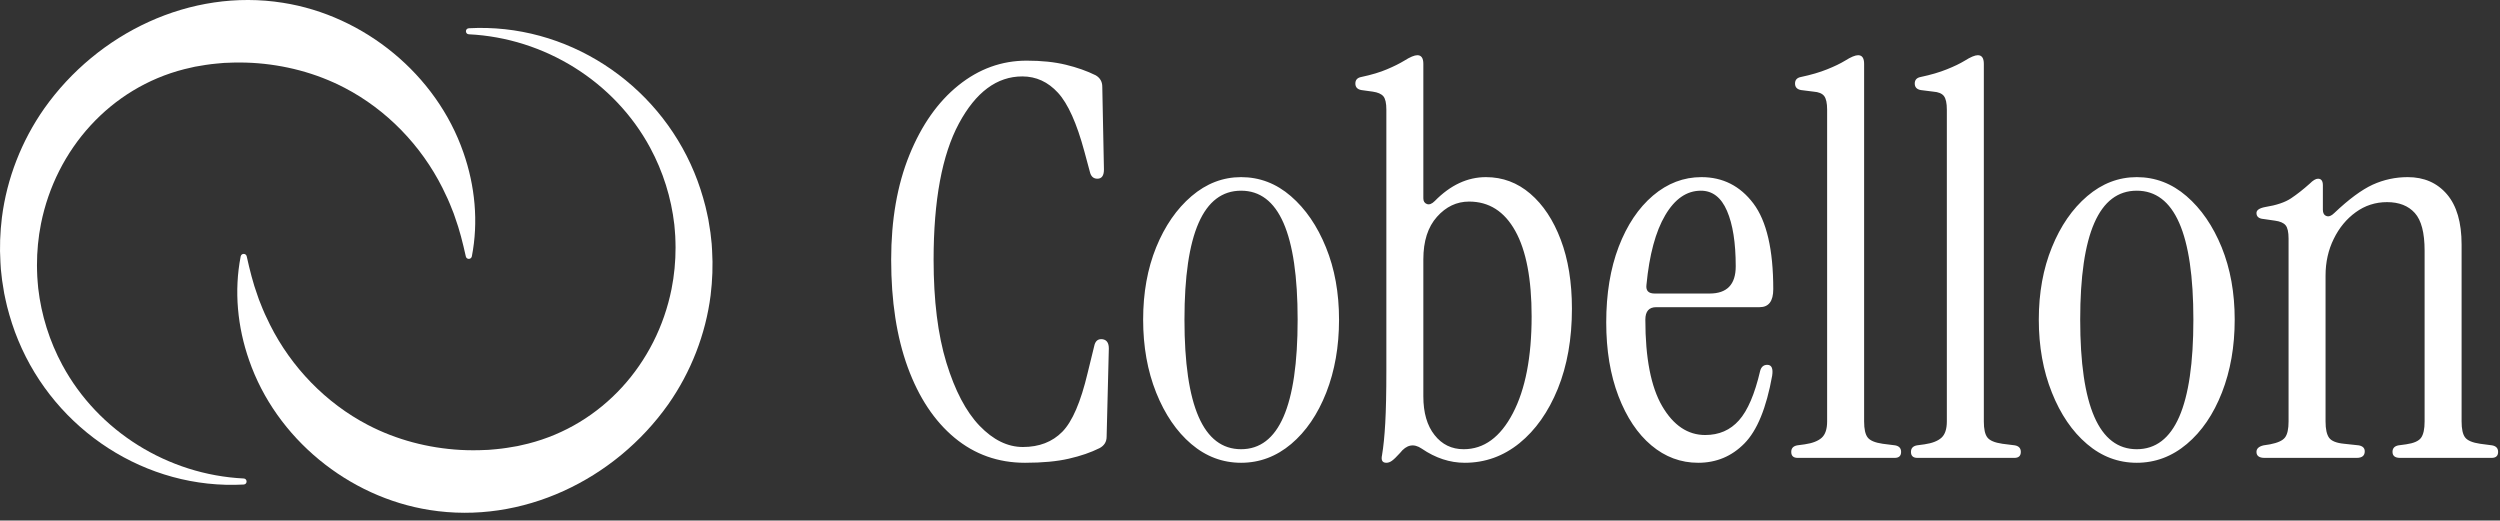 <svg xmlns="http://www.w3.org/2000/svg" fill="none" viewBox="0 0 317 66" height="66" width="317">
<rect x="0" y="0" width="317" height="66" fill="#333333" stroke="none"/>
<g clip-path="url(#clip0_9_66)">
<g clip-path="url(#clip1_9_66)">
<path fill="white" d="M129.97 58.68C126.57 58.68 123.593 57.623 121.04 55.51C118.487 53.39 116.507 50.41 115.1 46.57C113.7 42.73 113 38.187 113 32.94C113 27.88 113.77 23.453 115.31 19.66C116.85 15.867 118.92 12.923 121.52 10.83C124.12 8.737 127.007 7.69 130.18 7.69C132.067 7.69 133.723 7.863 135.15 8.21C136.577 8.557 137.84 9.003 138.94 9.55C139.493 9.877 139.77 10.36 139.77 11L139.98 21.49C139.98 22.27 139.703 22.66 139.15 22.66C138.643 22.66 138.323 22.363 138.19 21.77L137.5 19.21C136.533 15.623 135.417 13.14 134.15 11.76C132.883 10.38 131.377 9.69 129.63 9.69C126.41 9.69 123.73 11.68 121.59 15.66C119.45 19.64 118.38 25.4 118.38 32.94C118.38 38.093 118.92 42.44 120 45.98C121.087 49.527 122.49 52.197 124.21 53.99C125.937 55.783 127.767 56.68 129.7 56.68C131.767 56.68 133.433 56.037 134.7 54.75C135.967 53.463 137.037 50.98 137.91 47.3L138.74 43.91C138.873 43.223 139.24 42.927 139.84 43.02C140.347 43.113 140.6 43.503 140.6 44.19L140.32 55.37C140.32 56.017 140.023 56.5 139.43 56.82C138.323 57.373 137.023 57.82 135.53 58.16C134.037 58.507 132.183 58.68 129.97 58.68ZM157.37 58.68C155.023 58.68 152.917 57.887 151.05 56.3C149.19 54.713 147.707 52.54 146.6 49.78C145.5 47.02 144.95 43.937 144.95 40.53C144.95 37.13 145.5 34.073 146.6 31.36C147.707 28.647 149.203 26.483 151.09 24.87C152.977 23.263 155.07 22.46 157.37 22.46C159.717 22.46 161.82 23.263 163.68 24.87C165.547 26.483 167.03 28.647 168.13 31.36C169.237 34.073 169.79 37.13 169.79 40.53C169.79 43.937 169.25 47.02 168.17 49.78C167.083 52.54 165.6 54.713 163.72 56.3C161.833 57.887 159.717 58.68 157.37 58.68ZM157.37 56.96C162.15 56.96 164.54 51.483 164.54 40.53C164.54 29.63 162.15 24.18 157.37 24.18C152.583 24.18 150.19 29.63 150.19 40.53C150.19 51.483 152.583 56.96 157.37 56.96ZM185.73 58.68C183.843 58.68 182.027 58.083 180.28 56.89C179.267 56.197 178.347 56.38 177.52 57.44C177.06 57.947 176.713 58.28 176.48 58.44C176.253 58.6 176.023 58.68 175.79 58.68C175.283 58.68 175.1 58.36 175.24 57.72C175.42 56.66 175.557 55.3 175.65 53.64C175.743 51.987 175.79 49.78 175.79 47.02V13.9C175.79 13.073 175.663 12.51 175.41 12.21C175.157 11.91 174.71 11.713 174.07 11.62L172.62 11.42C172.113 11.327 171.86 11.05 171.86 10.59C171.86 10.13 172.113 9.853 172.62 9.76C173.907 9.487 174.987 9.163 175.86 8.79C176.733 8.423 177.47 8.057 178.07 7.69C178.803 7.23 179.353 7 179.72 7C180.227 7 180.48 7.367 180.48 8.1V25.15C180.48 25.517 180.63 25.757 180.93 25.87C181.23 25.983 181.563 25.857 181.93 25.49C183.91 23.47 186.073 22.46 188.42 22.46C190.533 22.46 192.407 23.16 194.04 24.56C195.673 25.96 196.96 27.903 197.9 30.39C198.847 32.877 199.32 35.797 199.32 39.15C199.32 42.97 198.723 46.353 197.53 49.3C196.33 52.24 194.707 54.54 192.66 56.2C190.613 57.853 188.303 58.68 185.73 58.68ZM185.59 56.96C188.163 56.96 190.243 55.44 191.83 52.4C193.417 49.367 194.21 45.273 194.21 40.12C194.21 35.38 193.52 31.77 192.14 29.29C190.76 26.803 188.807 25.56 186.28 25.56C184.713 25.56 183.357 26.203 182.21 27.49C181.057 28.777 180.48 30.573 180.48 32.88V50.26C180.48 52.333 180.953 53.967 181.9 55.16C182.84 56.36 184.07 56.96 185.59 56.96ZM215.33 58.68C213.123 58.68 211.143 57.943 209.39 56.47C207.643 55.003 206.253 52.923 205.22 50.23C204.187 47.537 203.67 44.42 203.67 40.88C203.67 37.247 204.197 34.05 205.25 31.29C206.31 28.53 207.76 26.367 209.6 24.8C211.44 23.24 213.487 22.46 215.74 22.46C218.453 22.46 220.65 23.573 222.33 25.8C224.01 28.033 224.85 31.657 224.85 36.67C224.85 38.19 224.273 38.95 223.12 38.95H210.01C209.09 38.95 208.63 39.477 208.63 40.53C208.63 45.41 209.343 49.07 210.77 51.51C212.197 53.943 214.013 55.16 216.22 55.16C217.973 55.16 219.4 54.54 220.5 53.3C221.607 52.06 222.503 49.967 223.19 47.02C223.33 46.513 223.63 46.26 224.09 46.26C224.643 46.26 224.85 46.72 224.71 47.64C223.977 51.733 222.803 54.597 221.19 56.23C219.583 57.863 217.63 58.68 215.33 58.68ZM209.81 37.22H216.78C218.987 37.22 220.09 36.07 220.09 33.77C220.09 30.783 219.72 28.437 218.98 26.73C218.247 25.03 217.143 24.18 215.67 24.18C213.877 24.18 212.37 25.217 211.15 27.29C209.93 29.357 209.137 32.3 208.77 36.12C208.677 36.853 209.023 37.22 209.81 37.22ZM240.24 58.06H227.95C227.403 58.06 227.13 57.807 227.13 57.3C227.13 56.84 227.383 56.563 227.89 56.47L228.85 56.34C229.817 56.2 230.53 55.923 230.99 55.51C231.45 55.097 231.68 54.407 231.68 53.44V13.9C231.68 13.073 231.553 12.497 231.3 12.17C231.047 11.85 230.6 11.667 229.96 11.62L228.37 11.42C227.863 11.327 227.61 11.05 227.61 10.59C227.61 10.13 227.863 9.853 228.37 9.76C229.657 9.487 230.76 9.163 231.68 8.79C232.6 8.423 233.36 8.057 233.96 7.69C234.693 7.23 235.243 7 235.61 7C236.117 7 236.37 7.367 236.37 8.1V53.44C236.37 54.407 236.52 55.083 236.82 55.47C237.12 55.863 237.753 56.13 238.72 56.27L240.31 56.47C240.81 56.563 241.06 56.84 241.06 57.3C241.06 57.807 240.787 58.06 240.24 58.06ZM255.42 58.06H243.13C242.583 58.06 242.31 57.807 242.31 57.3C242.31 56.84 242.563 56.563 243.07 56.47L244.03 56.34C244.997 56.2 245.71 55.923 246.17 55.51C246.63 55.097 246.86 54.407 246.86 53.44V13.9C246.86 13.073 246.733 12.497 246.48 12.17C246.227 11.85 245.78 11.667 245.14 11.62L243.55 11.42C243.043 11.327 242.79 11.05 242.79 10.59C242.79 10.13 243.043 9.853 243.55 9.76C244.837 9.487 245.94 9.163 246.86 8.79C247.78 8.423 248.54 8.057 249.14 7.69C249.873 7.23 250.423 7 250.79 7C251.297 7 251.55 7.367 251.55 8.1V53.44C251.55 54.407 251.7 55.083 252 55.47C252.3 55.863 252.933 56.13 253.9 56.27L255.49 56.47C255.99 56.563 256.24 56.84 256.24 57.3C256.24 57.807 255.967 58.06 255.42 58.06ZM270.94 58.68C268.593 58.68 266.49 57.887 264.63 56.3C262.763 54.713 261.28 52.54 260.18 49.78C259.073 47.02 258.52 43.937 258.52 40.53C258.52 37.13 259.073 34.073 260.18 31.36C261.28 28.647 262.773 26.483 264.66 24.87C266.547 23.263 268.64 22.46 270.94 22.46C273.287 22.46 275.39 23.263 277.25 24.87C279.117 26.483 280.603 28.647 281.71 31.36C282.81 34.073 283.36 37.13 283.36 40.53C283.36 43.937 282.82 47.02 281.74 49.78C280.66 52.54 279.177 54.713 277.29 56.3C275.403 57.887 273.287 58.68 270.94 58.68ZM270.94 56.96C275.727 56.96 278.12 51.483 278.12 40.53C278.12 29.63 275.727 24.18 270.94 24.18C266.16 24.18 263.77 29.63 263.77 40.53C263.77 51.483 266.16 56.96 270.94 56.96ZM298.82 58.06H287.16C286.467 58.06 286.12 57.807 286.12 57.3C286.12 56.887 286.42 56.61 287.02 56.47L287.85 56.34C288.817 56.153 289.447 55.863 289.74 55.47C290.04 55.083 290.19 54.407 290.19 53.44V30.25C290.19 29.423 290.063 28.86 289.81 28.56C289.557 28.26 289.11 28.067 288.47 27.98L287.02 27.77C286.42 27.723 286.12 27.47 286.12 27.01C286.12 26.643 286.49 26.39 287.23 26.25C288.65 26.023 289.74 25.657 290.5 25.15C291.26 24.643 292.053 24.02 292.88 23.28C293.293 22.867 293.64 22.66 293.92 22.66C294.333 22.66 294.54 22.937 294.54 23.49V26.6C294.54 27.013 294.69 27.277 294.99 27.39C295.29 27.503 295.623 27.377 295.99 27.01C297.83 25.263 299.45 24.067 300.85 23.42C302.257 22.78 303.74 22.46 305.3 22.46C307.373 22.46 309.03 23.183 310.27 24.63C311.51 26.077 312.13 28.203 312.13 31.01V53.44C312.13 54.407 312.28 55.083 312.58 55.47C312.88 55.863 313.513 56.13 314.48 56.27L316 56.47C316.507 56.563 316.76 56.84 316.76 57.3C316.76 57.807 316.483 58.06 315.93 58.06H304.34C303.693 58.06 303.37 57.807 303.37 57.3C303.37 56.84 303.623 56.563 304.13 56.47L305.1 56.34C306.067 56.2 306.697 55.923 306.99 55.51C307.29 55.097 307.44 54.407 307.44 53.44V31.77C307.44 29.517 307.027 27.93 306.2 27.01C305.373 26.09 304.2 25.63 302.68 25.63C301.207 25.63 299.883 26.057 298.71 26.91C297.537 27.757 296.607 28.883 295.92 30.29C295.227 31.69 294.88 33.243 294.88 34.95V53.44C294.88 54.407 295.03 55.097 295.33 55.51C295.63 55.923 296.263 56.177 297.23 56.27L299.09 56.47C299.597 56.563 299.85 56.817 299.85 57.23C299.85 57.783 299.507 58.06 298.82 58.06Z"></path>
</g>
<g clip-path="url(#clip2_9_66)">
<path fill="white" d="M30.902 61.438C18.554 62.113 7.03 54.588 2.308 43.139C1.739 41.781 1.265 40.291 0.899 38.859C0.772 38.358 0.645 37.712 0.533 37.203C0.441 36.656 0.34 36.07 0.264 35.525C0.242 35.303 0.127 34.312 0.107 34.115C0.098 33.956 0.065 33.437 0.056 33.266C-0.064 31.376 0.013 29.459 0.242 27.578C0.87 22.626 2.745 17.837 5.614 13.752C12.388 4.181 24.135 -1.513 35.87 0.352C46.189 1.972 55.333 9.448 58.758 19.333C60.237 23.554 60.685 28.126 59.83 32.509C59.74 32.936 59.147 32.929 59.064 32.509C58.679 30.783 58.276 29.145 57.683 27.52L57.518 27.043L57.33 26.572C56.991 25.678 56.544 24.69 56.11 23.836C53.413 18.457 49.035 13.917 43.705 11.14C40.078 9.248 36.037 8.199 31.959 7.97C30.93 7.915 29.818 7.91 28.784 7.965C28.366 7.962 27.843 8.04 27.425 8.066C26.555 8.141 25.574 8.304 24.718 8.459C24.283 8.561 23.81 8.658 23.381 8.768C13.999 11.151 7.093 18.901 5.197 28.37C4.853 30.101 4.685 31.873 4.688 33.638C4.675 34.011 4.722 34.723 4.728 35.091C4.744 35.562 4.817 36.069 4.845 36.541C5.234 39.944 6.279 43.272 7.908 46.29C12.434 54.68 21.299 60.205 30.908 60.672C31.375 60.697 31.401 61.402 30.903 61.437L30.902 61.438Z"></path>
<path fill="white" d="M59.447 3.582C71.795 2.907 83.319 10.432 88.041 21.882C88.609 23.24 89.084 24.73 89.449 26.161C89.576 26.662 89.704 27.308 89.816 27.818C89.908 28.364 90.009 28.951 90.085 29.496C90.107 29.717 90.222 30.708 90.241 30.905C90.251 31.064 90.284 31.584 90.293 31.755C90.412 33.645 90.335 35.561 90.107 37.442C89.479 42.394 87.603 47.183 84.735 51.268C77.96 60.84 66.213 66.533 54.479 64.668C44.16 63.048 35.015 55.572 31.59 45.687C30.111 41.466 29.664 36.895 30.518 32.511C30.609 32.085 31.202 32.091 31.285 32.511C31.67 34.237 32.073 35.875 32.666 37.5L32.831 37.978L33.019 38.448C33.358 39.342 33.805 40.331 34.239 41.184C36.936 46.564 41.314 51.103 46.644 53.881C50.27 55.773 54.312 56.822 58.389 57.05C59.419 57.105 60.531 57.11 61.565 57.055C61.983 57.059 62.506 56.98 62.924 56.955C63.793 56.879 64.775 56.717 65.63 56.561C66.066 56.46 66.539 56.362 66.968 56.252C76.349 53.87 83.256 46.12 85.151 36.65C85.496 34.919 85.664 33.147 85.661 31.382C85.673 31.009 85.627 30.298 85.621 29.93C85.605 29.458 85.532 28.952 85.504 28.479C85.115 25.076 84.07 21.749 82.44 18.731C77.915 10.34 69.049 4.815 59.441 4.348C58.974 4.324 58.948 3.619 59.445 3.583L59.447 3.582Z"></path>
</g>
</g>
<defs>
<clipPath id="clip0_9_66">
<rect fill="white" height="65.02" width="316.76"></rect>
</clipPath>
<clipPath id="clip1_9_66">
<rect transform="translate(113 7)" fill="white" height="51.68" width="203.76"></rect>
</clipPath>
<clipPath id="clip2_9_66">
<rect fill="white" height="65.02" width="90.349"></rect>
</clipPath>
</defs>
</svg>
